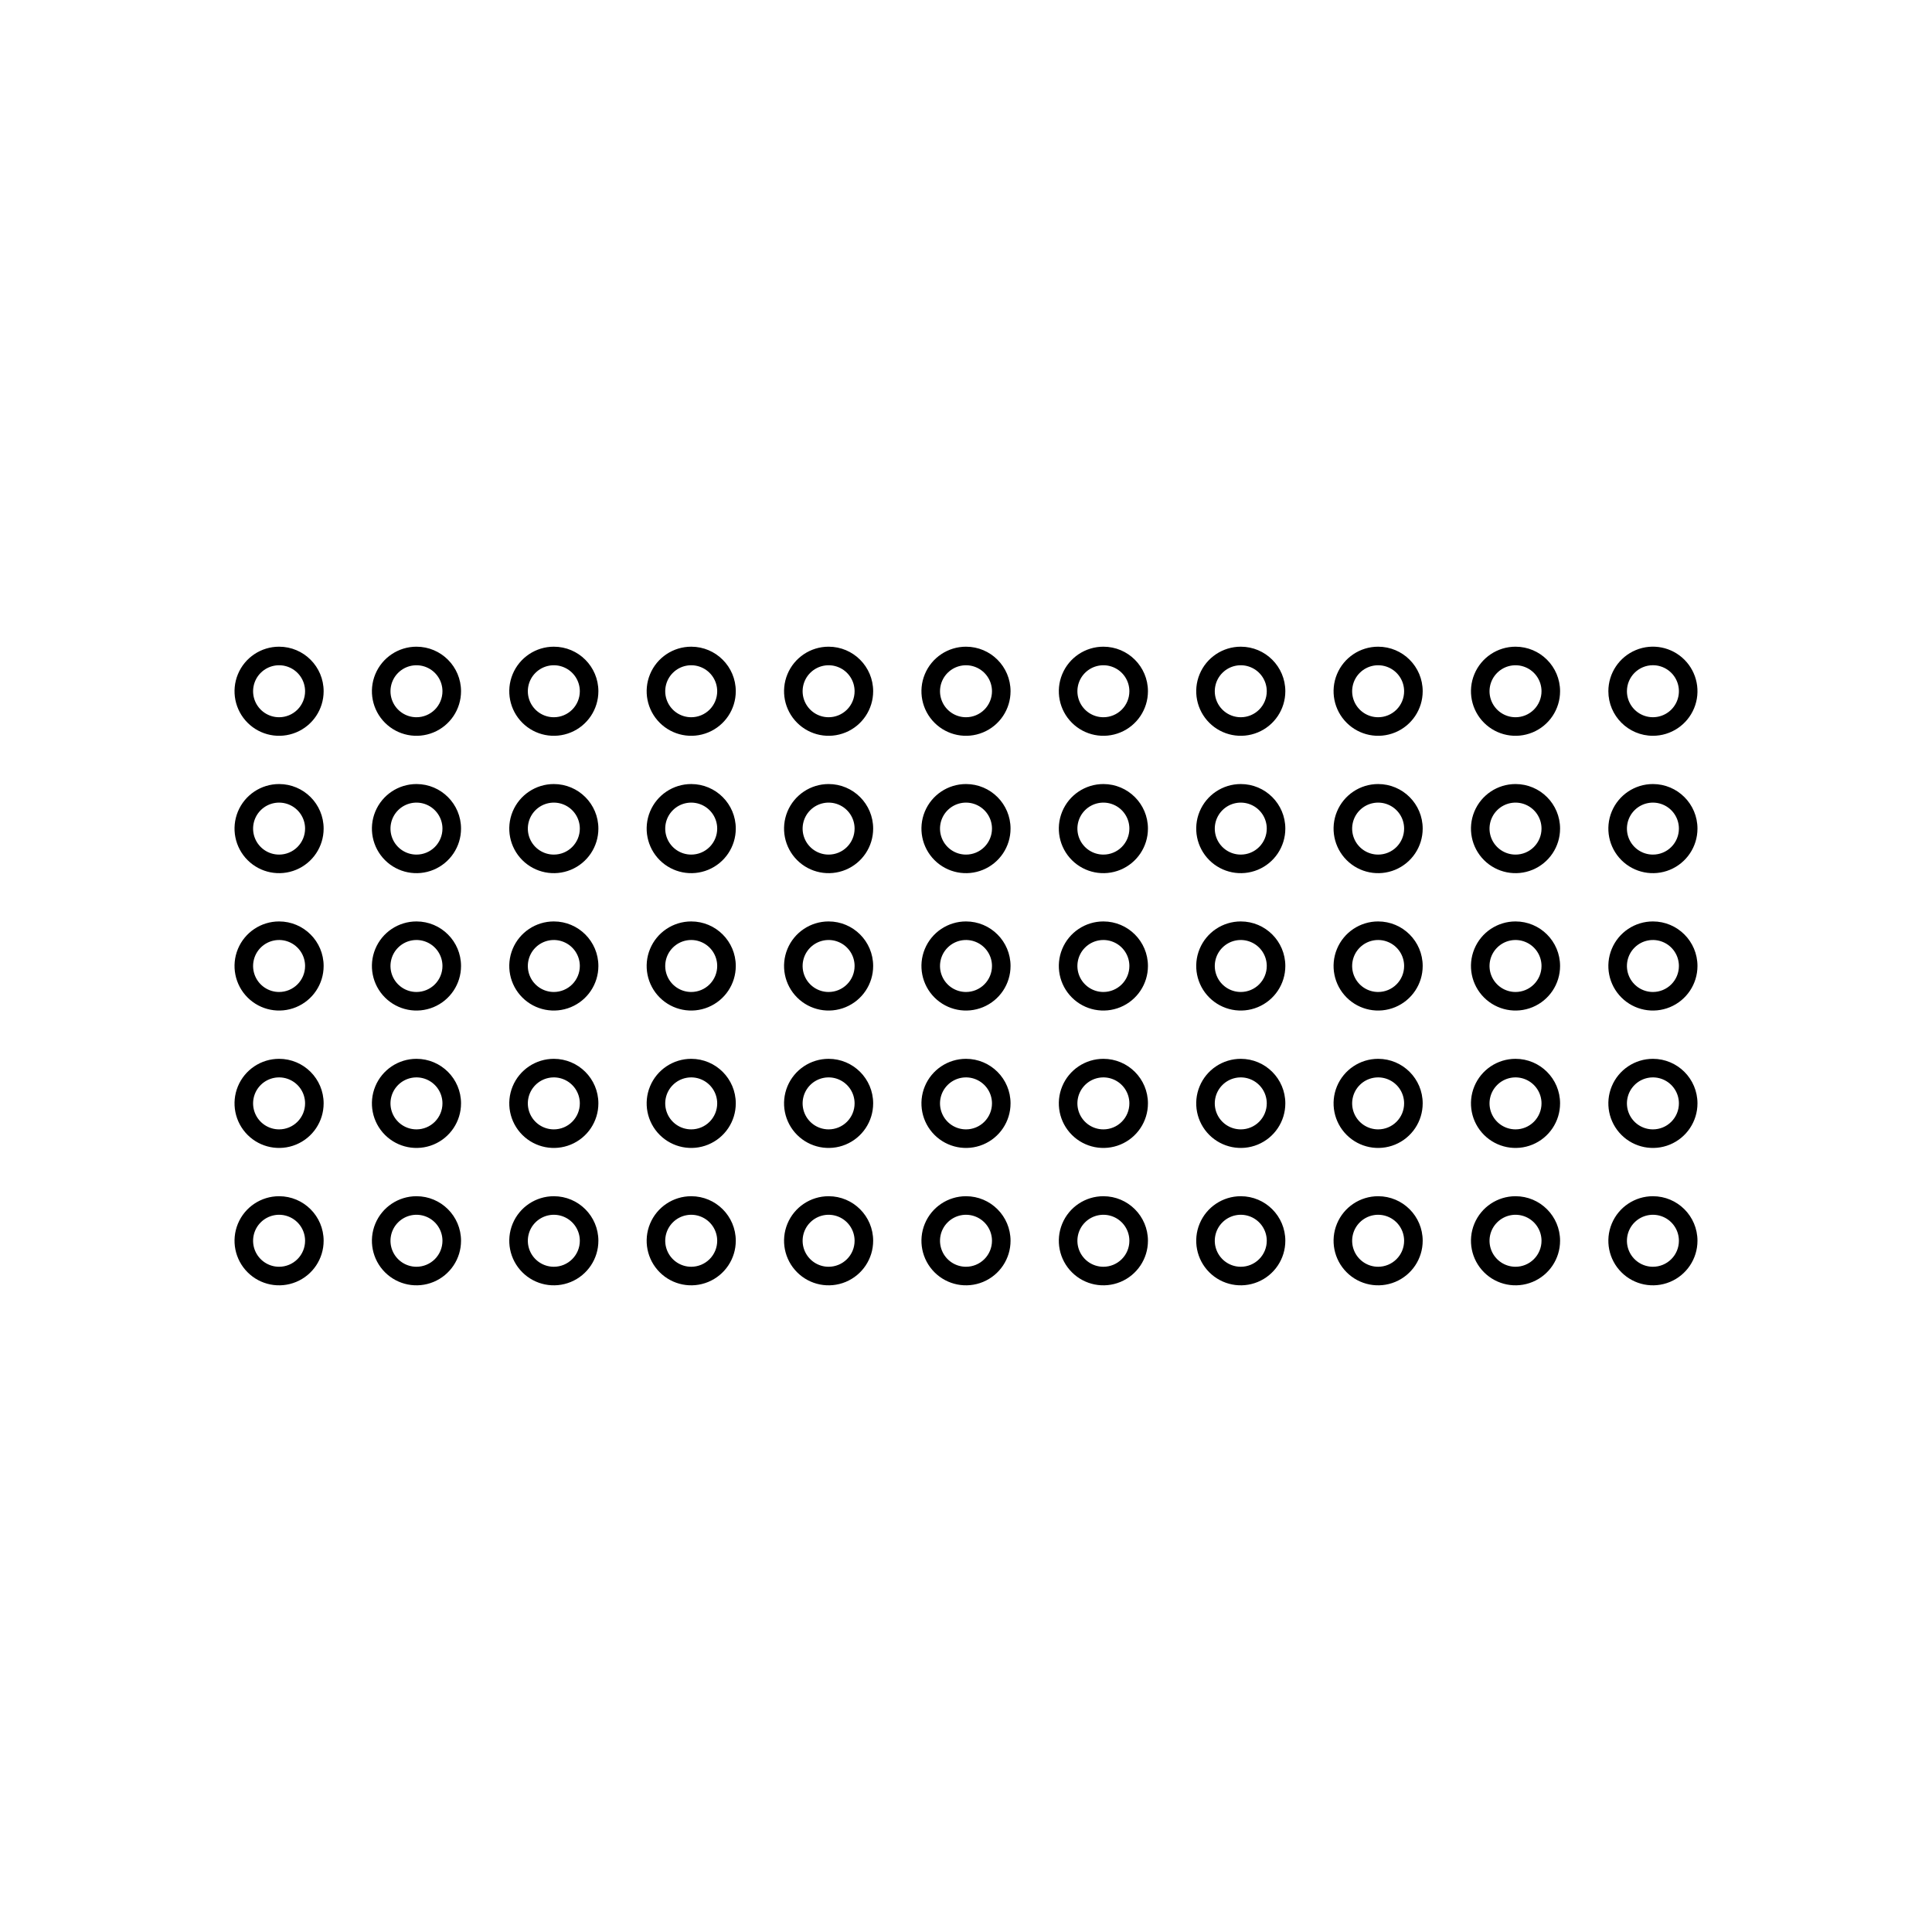 <?xml version="1.0" encoding="UTF-8"?>
<!-- Uploaded to: ICON Repo, www.svgrepo.com, Generator: ICON Repo Mixer Tools -->
<svg fill="#000000" width="800px" height="800px" version="1.1" viewBox="144 144 512 512" xmlns="http://www.w3.org/2000/svg">
 <g>
  <path d="m217.96 315.38c-4.773 0-9.082 2.875-10.91 7.289-1.824 4.41-0.816 9.492 2.562 12.867 3.375 3.379 8.453 4.387 12.867 2.559 4.414-1.824 7.289-6.133 7.289-10.906 0-6.523-5.285-11.809-11.809-11.809zm0 18.695c-2.785 0-5.297-1.68-6.363-4.254-1.066-2.57-0.477-5.535 1.492-7.504 1.973-1.973 4.934-2.559 7.508-1.492 2.574 1.062 4.254 3.574 4.254 6.363 0 1.824-0.727 3.578-2.019 4.871-1.293 1.289-3.043 2.016-4.871 2.016z"/>
  <path d="m254.37 315.38c-4.777 0-9.082 2.875-10.91 7.289-1.828 4.41-0.816 9.492 2.559 12.867 3.379 3.379 8.457 4.387 12.871 2.559 4.41-1.824 7.289-6.133 7.289-10.906 0-6.523-5.289-11.809-11.809-11.809zm0 18.695c-2.785 0-5.297-1.68-6.363-4.254-1.066-2.57-0.477-5.535 1.492-7.504 1.969-1.973 4.934-2.559 7.508-1.492 2.57 1.062 4.25 3.574 4.25 6.363 0 1.824-0.727 3.578-2.016 4.871-1.293 1.289-3.047 2.016-4.871 2.016z"/>
  <path d="m290.77 315.38c-4.773 0-9.082 2.875-10.91 7.289-1.824 4.41-0.816 9.492 2.562 12.867 3.375 3.379 8.453 4.387 12.867 2.559 4.414-1.824 7.289-6.133 7.289-10.906 0-6.523-5.285-11.809-11.809-11.809zm0 18.695c-2.785 0-5.297-1.68-6.363-4.254-1.066-2.57-0.477-5.535 1.492-7.504 1.973-1.973 4.934-2.559 7.508-1.492 2.574 1.062 4.254 3.574 4.254 6.363 0 1.824-0.727 3.578-2.019 4.871-1.293 1.289-3.043 2.016-4.871 2.016z"/>
  <path d="m327.18 315.38c-4.777 0-9.082 2.875-10.91 7.289-1.828 4.41-0.816 9.492 2.559 12.867 3.379 3.379 8.457 4.387 12.867 2.559 4.414-1.824 7.293-6.133 7.293-10.906 0-6.523-5.289-11.809-11.809-11.809zm0 18.695c-2.789 0-5.301-1.68-6.363-4.254-1.066-2.57-0.48-5.535 1.492-7.504 1.969-1.973 4.934-2.559 7.504-1.492 2.574 1.062 4.254 3.574 4.254 6.363 0 1.824-0.727 3.578-2.016 4.871-1.293 1.289-3.047 2.016-4.871 2.016z"/>
  <path d="m363.59 315.38c-4.773 0-9.082 2.875-10.91 7.289-1.824 4.41-0.816 9.492 2.562 12.867 3.375 3.379 8.453 4.387 12.867 2.559 4.414-1.824 7.289-6.133 7.289-10.906 0-6.523-5.285-11.809-11.809-11.809zm0 18.695c-2.785 0-5.297-1.68-6.363-4.254-1.066-2.57-0.477-5.535 1.492-7.504 1.973-1.973 4.934-2.559 7.508-1.492 2.574 1.062 4.25 3.574 4.25 6.363 0 1.824-0.723 3.578-2.016 4.871-1.293 1.289-3.043 2.016-4.871 2.016z"/>
  <path d="m400 315.38c-4.777 0-9.082 2.875-10.91 7.289-1.828 4.41-0.816 9.492 2.559 12.867 3.379 3.379 8.457 4.387 12.867 2.559 4.414-1.824 7.289-6.133 7.289-10.906 0-6.523-5.285-11.809-11.805-11.809zm0 18.695c-2.789 0-5.301-1.68-6.363-4.254-1.066-2.57-0.48-5.535 1.492-7.504 1.969-1.973 4.934-2.559 7.504-1.492 2.574 1.062 4.254 3.574 4.254 6.363 0 1.824-0.727 3.578-2.019 4.871-1.289 1.289-3.043 2.016-4.867 2.016z"/>
  <path d="m436.41 315.38c-4.777 0-9.082 2.875-10.91 7.289-1.828 4.41-0.816 9.492 2.562 12.867 3.375 3.379 8.453 4.387 12.867 2.559 4.41-1.824 7.289-6.133 7.289-10.906 0-6.523-5.285-11.809-11.809-11.809zm0 18.695c-2.785 0-5.297-1.68-6.363-4.254-1.066-2.57-0.477-5.535 1.492-7.504 1.973-1.973 4.934-2.559 7.508-1.492 2.574 1.062 4.25 3.574 4.25 6.363 0 1.824-0.723 3.578-2.016 4.871-1.293 1.289-3.043 2.016-4.871 2.016z"/>
  <path d="m472.82 315.38c-4.777 0-9.082 2.875-10.91 7.289-1.828 4.41-0.816 9.492 2.559 12.867 3.379 3.379 8.457 4.387 12.867 2.559 4.414-1.824 7.289-6.133 7.289-10.906 0-6.523-5.285-11.809-11.805-11.809zm0 18.695c-2.789 0-5.301-1.68-6.367-4.254-1.062-2.57-0.477-5.535 1.496-7.504 1.969-1.973 4.93-2.559 7.504-1.492 2.574 1.062 4.254 3.574 4.254 6.363 0 1.824-0.727 3.578-2.019 4.871-1.289 1.289-3.043 2.016-4.867 2.016z"/>
  <path d="m509.22 315.38c-4.777 0-9.082 2.875-10.91 7.289-1.828 4.41-0.816 9.492 2.562 12.867 3.375 3.379 8.453 4.387 12.867 2.559 4.41-1.824 7.289-6.133 7.289-10.906 0-6.523-5.285-11.809-11.809-11.809zm0 18.695c-2.785 0-5.297-1.68-6.363-4.254-1.066-2.57-0.477-5.535 1.492-7.504 1.969-1.973 4.934-2.559 7.508-1.492 2.574 1.062 4.25 3.574 4.25 6.363 0 1.824-0.723 3.578-2.016 4.871-1.293 1.289-3.043 2.016-4.871 2.016z"/>
  <path d="m545.63 315.38c-4.777 0-9.082 2.875-10.91 7.289-1.828 4.41-0.816 9.492 2.559 12.867 3.379 3.379 8.457 4.387 12.867 2.559 4.414-1.824 7.289-6.133 7.289-10.906 0-6.523-5.285-11.809-11.805-11.809zm0 18.695c-2.789 0-5.301-1.68-6.367-4.254-1.066-2.57-0.477-5.535 1.496-7.504 1.969-1.973 4.93-2.559 7.504-1.492 2.574 1.062 4.254 3.574 4.254 6.363 0 1.824-0.727 3.578-2.019 4.871-1.289 1.289-3.043 2.016-4.867 2.016z"/>
  <path d="m582.04 338.99c4.777 0 9.082-2.879 10.91-7.293 1.828-4.41 0.816-9.488-2.562-12.867-3.375-3.375-8.453-4.387-12.867-2.559-4.41 1.828-7.289 6.133-7.289 10.91 0 6.519 5.289 11.809 11.809 11.809zm0-18.695v-0.004c2.785 0 5.297 1.68 6.363 4.254s0.477 5.535-1.492 7.508c-1.969 1.969-4.934 2.559-7.508 1.492-2.574-1.066-4.25-3.578-4.25-6.363 0-3.805 3.082-6.891 6.887-6.891z"/>
  <path d="m217.96 351.78c-4.773 0-9.082 2.879-10.91 7.289-1.824 4.414-0.816 9.492 2.562 12.871 3.375 3.375 8.453 4.387 12.867 2.559 4.414-1.828 7.289-6.133 7.289-10.91 0-6.519-5.285-11.809-11.809-11.809zm0 18.695c-2.785 0-5.297-1.676-6.363-4.25-1.066-2.574-0.477-5.535 1.492-7.508 1.973-1.969 4.934-2.559 7.508-1.492 2.574 1.066 4.254 3.578 4.254 6.363 0 1.828-0.727 3.578-2.019 4.871-1.293 1.293-3.043 2.016-4.871 2.016z"/>
  <path d="m254.37 351.78c-4.777 0-9.082 2.879-10.91 7.289-1.828 4.414-0.816 9.492 2.559 12.871 3.379 3.375 8.457 4.387 12.871 2.559 4.41-1.828 7.289-6.133 7.289-10.91 0-6.519-5.289-11.809-11.809-11.809zm0 18.695c-2.785 0-5.297-1.676-6.363-4.25-1.066-2.574-0.477-5.535 1.492-7.508 1.969-1.969 4.934-2.559 7.508-1.492 2.57 1.066 4.25 3.578 4.25 6.363 0 1.828-0.727 3.578-2.016 4.871-1.293 1.293-3.047 2.016-4.871 2.016z"/>
  <path d="m290.77 351.78c-4.773 0-9.082 2.879-10.91 7.289-1.824 4.414-0.816 9.492 2.562 12.871 3.375 3.375 8.453 4.387 12.867 2.559 4.414-1.828 7.289-6.133 7.289-10.91 0-6.519-5.285-11.809-11.809-11.809zm0 18.695c-2.785 0-5.297-1.676-6.363-4.25-1.066-2.574-0.477-5.535 1.492-7.508 1.973-1.969 4.934-2.559 7.508-1.492 2.574 1.066 4.254 3.578 4.254 6.363 0 1.828-0.727 3.578-2.019 4.871-1.293 1.293-3.043 2.016-4.871 2.016z"/>
  <path d="m327.18 351.78c-4.777 0-9.082 2.879-10.91 7.289-1.828 4.414-0.816 9.492 2.559 12.871 3.379 3.375 8.457 4.387 12.867 2.559 4.414-1.828 7.293-6.133 7.293-10.91 0-6.519-5.289-11.809-11.809-11.809zm0 18.695c-2.789 0-5.301-1.676-6.363-4.25-1.066-2.574-0.48-5.535 1.492-7.508 1.969-1.969 4.934-2.559 7.504-1.492 2.574 1.066 4.254 3.578 4.254 6.363 0 1.828-0.727 3.578-2.016 4.871-1.293 1.293-3.047 2.016-4.871 2.016z"/>
  <path d="m363.59 351.78c-4.773 0-9.082 2.879-10.91 7.289-1.824 4.414-0.816 9.492 2.562 12.871 3.375 3.375 8.453 4.387 12.867 2.559s7.289-6.133 7.289-10.91c0-6.519-5.285-11.809-11.809-11.809zm0 18.695c-2.785 0-5.297-1.676-6.363-4.25-1.066-2.574-0.477-5.535 1.492-7.508 1.973-1.969 4.934-2.559 7.508-1.492 2.574 1.066 4.25 3.578 4.25 6.363 0 1.828-0.723 3.578-2.016 4.871-1.293 1.293-3.043 2.016-4.871 2.016z"/>
  <path d="m400 351.78c-4.777 0-9.082 2.879-10.91 7.289-1.828 4.414-0.816 9.492 2.559 12.871 3.379 3.375 8.457 4.387 12.867 2.559 4.414-1.828 7.289-6.133 7.289-10.91 0-6.519-5.285-11.809-11.805-11.809zm0 18.695c-2.789 0-5.301-1.676-6.363-4.25-1.066-2.574-0.48-5.535 1.492-7.508 1.969-1.969 4.934-2.559 7.504-1.492 2.574 1.066 4.254 3.578 4.254 6.363 0 1.828-0.727 3.578-2.019 4.871-1.289 1.293-3.043 2.016-4.867 2.016z"/>
  <path d="m436.41 351.78c-4.777 0-9.082 2.879-10.91 7.289-1.828 4.414-0.816 9.492 2.562 12.871 3.375 3.375 8.453 4.387 12.867 2.559 4.41-1.828 7.289-6.133 7.289-10.91 0-6.519-5.285-11.809-11.809-11.809zm0 18.695c-2.785 0-5.297-1.676-6.363-4.25-1.066-2.574-0.477-5.535 1.492-7.508 1.973-1.969 4.934-2.559 7.508-1.492 2.574 1.066 4.25 3.578 4.25 6.363 0 1.828-0.723 3.578-2.016 4.871-1.293 1.293-3.043 2.016-4.871 2.016z"/>
  <path d="m472.82 351.78c-4.777 0-9.082 2.879-10.91 7.289-1.828 4.414-0.816 9.492 2.559 12.871 3.379 3.375 8.457 4.387 12.867 2.559 4.414-1.828 7.289-6.133 7.289-10.91 0-6.519-5.285-11.809-11.805-11.809zm0 18.695c-2.789 0-5.301-1.676-6.367-4.25-1.062-2.574-0.477-5.535 1.496-7.508 1.969-1.969 4.93-2.559 7.504-1.492 2.574 1.066 4.254 3.578 4.254 6.363 0 1.828-0.727 3.578-2.019 4.871-1.289 1.293-3.043 2.016-4.867 2.016z"/>
  <path d="m509.22 351.78c-4.777 0-9.082 2.879-10.91 7.289-1.828 4.414-0.816 9.492 2.562 12.871 3.375 3.375 8.453 4.387 12.867 2.559 4.41-1.828 7.289-6.133 7.289-10.91 0-6.519-5.285-11.809-11.809-11.809zm0 18.695c-2.785 0-5.297-1.676-6.363-4.25-1.066-2.574-0.477-5.535 1.492-7.508 1.969-1.969 4.934-2.559 7.508-1.492 2.574 1.066 4.25 3.578 4.25 6.363 0 1.828-0.723 3.578-2.016 4.871-1.293 1.293-3.043 2.016-4.871 2.016z"/>
  <path d="m545.63 351.78c-4.777 0-9.082 2.879-10.91 7.289-1.828 4.414-0.816 9.492 2.559 12.871 3.379 3.375 8.457 4.387 12.867 2.559 4.414-1.828 7.289-6.133 7.289-10.91 0-6.519-5.285-11.809-11.805-11.809zm0 18.695c-2.789 0-5.301-1.676-6.367-4.25-1.066-2.574-0.477-5.535 1.496-7.508 1.969-1.969 4.93-2.559 7.504-1.492 2.574 1.066 4.254 3.578 4.254 6.363 0 1.828-0.727 3.578-2.019 4.871-1.289 1.293-3.043 2.016-4.867 2.016z"/>
  <path d="m582.04 351.78c-4.777 0-9.082 2.879-10.91 7.289-1.828 4.414-0.816 9.492 2.562 12.871 3.375 3.375 8.453 4.387 12.867 2.559 4.41-1.828 7.289-6.133 7.289-10.91 0-6.519-5.289-11.809-11.809-11.809zm0 18.695c-2.785 0-5.297-1.676-6.363-4.25-1.066-2.574-0.477-5.535 1.492-7.508 1.969-1.969 4.934-2.559 7.508-1.492 2.574 1.066 4.25 3.578 4.25 6.363 0 1.828-0.723 3.578-2.016 4.871-1.293 1.293-3.043 2.016-4.871 2.016z"/>
  <path d="m217.96 388.19c-4.773 0-9.082 2.875-10.91 7.289-1.824 4.41-0.816 9.492 2.562 12.867 3.375 3.379 8.453 4.387 12.867 2.559 4.414-1.828 7.289-6.133 7.289-10.906 0-6.523-5.285-11.809-11.809-11.809zm0 18.695c-2.785 0-5.297-1.68-6.363-4.254-1.066-2.57-0.477-5.535 1.492-7.504 1.973-1.973 4.934-2.559 7.508-1.492 2.574 1.062 4.254 3.574 4.254 6.363 0 1.824-0.727 3.578-2.019 4.867-1.293 1.293-3.043 2.019-4.871 2.019z"/>
  <path d="m254.37 388.19c-4.777 0-9.082 2.875-10.91 7.289-1.828 4.41-0.816 9.492 2.559 12.867 3.379 3.379 8.457 4.387 12.871 2.559 4.41-1.828 7.289-6.133 7.289-10.906 0-6.523-5.289-11.809-11.809-11.809zm0 18.695c-2.785 0-5.297-1.68-6.363-4.254-1.066-2.57-0.477-5.535 1.492-7.504 1.969-1.973 4.934-2.559 7.508-1.492 2.57 1.062 4.25 3.574 4.25 6.363 0 1.824-0.727 3.578-2.016 4.867-1.293 1.293-3.047 2.019-4.871 2.019z"/>
  <path d="m290.77 388.19c-4.773 0-9.082 2.875-10.91 7.289-1.824 4.41-0.816 9.492 2.562 12.867 3.375 3.379 8.453 4.387 12.867 2.559 4.414-1.828 7.289-6.133 7.289-10.906 0-6.523-5.285-11.809-11.809-11.809zm0 18.695c-2.785 0-5.297-1.68-6.363-4.254-1.066-2.57-0.477-5.535 1.492-7.504 1.973-1.973 4.934-2.559 7.508-1.492 2.574 1.062 4.254 3.574 4.254 6.363 0 1.824-0.727 3.578-2.019 4.867-1.293 1.293-3.043 2.019-4.871 2.019z"/>
  <path d="m327.18 388.19c-4.777 0-9.082 2.875-10.91 7.289-1.828 4.41-0.816 9.492 2.559 12.867 3.379 3.379 8.457 4.387 12.867 2.559 4.414-1.828 7.293-6.133 7.293-10.906 0-6.523-5.289-11.809-11.809-11.809zm0 18.695c-2.789 0-5.301-1.68-6.363-4.254-1.066-2.57-0.48-5.535 1.492-7.504 1.969-1.973 4.934-2.559 7.504-1.492 2.574 1.062 4.254 3.574 4.254 6.363 0 1.824-0.727 3.578-2.016 4.867-1.293 1.293-3.047 2.019-4.871 2.019z"/>
  <path d="m363.59 388.19c-4.773 0-9.082 2.875-10.91 7.289-1.824 4.41-0.816 9.492 2.562 12.867 3.375 3.379 8.453 4.387 12.867 2.559s7.289-6.133 7.289-10.906c0-6.523-5.285-11.809-11.809-11.809zm0 18.695c-2.785 0-5.297-1.68-6.363-4.254-1.066-2.57-0.477-5.535 1.492-7.504 1.973-1.973 4.934-2.559 7.508-1.492 2.574 1.062 4.25 3.574 4.25 6.363 0 1.824-0.723 3.578-2.016 4.867-1.293 1.293-3.043 2.019-4.871 2.019z"/>
  <path d="m400 388.19c-4.777 0-9.082 2.875-10.91 7.289-1.828 4.41-0.816 9.492 2.559 12.867 3.379 3.379 8.457 4.387 12.867 2.559 4.414-1.828 7.289-6.133 7.289-10.906 0-6.523-5.285-11.809-11.805-11.809zm0 18.695c-2.789 0-5.301-1.68-6.363-4.254-1.066-2.57-0.48-5.535 1.492-7.504 1.969-1.973 4.934-2.559 7.504-1.492 2.574 1.062 4.254 3.574 4.254 6.363 0 1.824-0.727 3.578-2.019 4.867-1.289 1.293-3.043 2.019-4.867 2.019z"/>
  <path d="m436.41 388.19c-4.777 0-9.082 2.875-10.91 7.289-1.828 4.41-0.816 9.492 2.562 12.867 3.375 3.379 8.453 4.387 12.867 2.559 4.41-1.828 7.289-6.133 7.289-10.906 0-6.523-5.285-11.809-11.809-11.809zm0 18.695c-2.785 0-5.297-1.68-6.363-4.254-1.066-2.57-0.477-5.535 1.492-7.504 1.973-1.973 4.934-2.559 7.508-1.492 2.574 1.062 4.25 3.574 4.25 6.363 0 1.824-0.723 3.578-2.016 4.867-1.293 1.293-3.043 2.019-4.871 2.019z"/>
  <path d="m472.82 388.19c-4.777 0-9.082 2.875-10.91 7.289-1.828 4.41-0.816 9.492 2.559 12.867 3.379 3.379 8.457 4.387 12.867 2.559 4.414-1.828 7.289-6.133 7.289-10.906 0-6.523-5.285-11.809-11.805-11.809zm0 18.695c-2.789 0-5.301-1.68-6.367-4.254-1.062-2.57-0.477-5.535 1.496-7.504 1.969-1.973 4.93-2.559 7.504-1.492 2.574 1.062 4.254 3.574 4.254 6.363 0 1.824-0.727 3.578-2.019 4.867-1.289 1.293-3.043 2.019-4.867 2.019z"/>
  <path d="m509.22 388.19c-4.777 0-9.082 2.875-10.91 7.289-1.828 4.41-0.816 9.492 2.562 12.867 3.375 3.379 8.453 4.387 12.867 2.559 4.41-1.828 7.289-6.133 7.289-10.906 0-6.523-5.285-11.809-11.809-11.809zm0 18.695c-2.785 0-5.297-1.68-6.363-4.254-1.066-2.57-0.477-5.535 1.492-7.504 1.969-1.973 4.934-2.559 7.508-1.492 2.574 1.062 4.25 3.574 4.25 6.363 0 1.824-0.723 3.578-2.016 4.867-1.293 1.293-3.043 2.019-4.871 2.019z"/>
  <path d="m545.63 388.19c-4.777 0-9.082 2.875-10.91 7.289-1.828 4.41-0.816 9.492 2.559 12.867 3.379 3.379 8.457 4.387 12.867 2.559 4.414-1.828 7.289-6.133 7.289-10.906 0-6.523-5.285-11.809-11.805-11.809zm0 18.695c-2.789 0-5.301-1.68-6.367-4.254-1.066-2.57-0.477-5.535 1.496-7.504 1.969-1.973 4.93-2.559 7.504-1.492 2.574 1.062 4.254 3.574 4.254 6.363 0 1.824-0.727 3.578-2.019 4.867-1.289 1.293-3.043 2.019-4.867 2.019z"/>
  <path d="m582.04 388.19c-4.777 0-9.082 2.875-10.91 7.289-1.828 4.41-0.816 9.492 2.562 12.867 3.375 3.379 8.453 4.387 12.867 2.559 4.41-1.828 7.289-6.133 7.289-10.906 0-6.523-5.289-11.809-11.809-11.809zm0 18.695c-2.785 0-5.297-1.68-6.363-4.254-1.066-2.57-0.477-5.535 1.492-7.504 1.969-1.973 4.934-2.559 7.508-1.492 2.574 1.062 4.25 3.574 4.25 6.363 0 1.824-0.723 3.578-2.016 4.867-1.293 1.293-3.043 2.019-4.871 2.019z"/>
  <path d="m217.96 424.6c-4.773 0-9.082 2.879-10.91 7.289-1.824 4.414-0.816 9.492 2.562 12.871 3.375 3.375 8.453 4.387 12.867 2.559 4.414-1.828 7.289-6.133 7.289-10.91 0-6.519-5.285-11.809-11.809-11.809zm0 18.695c-2.785 0-5.297-1.676-6.363-4.25s-0.477-5.535 1.492-7.508c1.973-1.969 4.934-2.559 7.508-1.492 2.574 1.066 4.254 3.578 4.254 6.363 0 1.828-0.727 3.578-2.019 4.871-1.293 1.293-3.043 2.016-4.871 2.016z"/>
  <path d="m254.37 424.6c-4.777 0-9.082 2.879-10.91 7.289-1.828 4.414-0.816 9.492 2.559 12.871 3.379 3.375 8.457 4.387 12.871 2.559 4.41-1.828 7.289-6.133 7.289-10.91 0-6.519-5.289-11.809-11.809-11.809zm0 18.695c-2.785 0-5.297-1.676-6.363-4.25s-0.477-5.535 1.492-7.508c1.969-1.969 4.934-2.559 7.508-1.492 2.57 1.066 4.25 3.578 4.25 6.363 0 1.828-0.727 3.578-2.016 4.871-1.293 1.293-3.047 2.016-4.871 2.016z"/>
  <path d="m290.77 424.6c-4.773 0-9.082 2.879-10.91 7.289-1.824 4.414-0.816 9.492 2.562 12.871 3.375 3.375 8.453 4.387 12.867 2.559 4.414-1.828 7.289-6.133 7.289-10.91 0-6.519-5.285-11.809-11.809-11.809zm0 18.695c-2.785 0-5.297-1.676-6.363-4.25s-0.477-5.535 1.492-7.508c1.973-1.969 4.934-2.559 7.508-1.492 2.574 1.066 4.254 3.578 4.254 6.363 0 1.828-0.727 3.578-2.019 4.871-1.293 1.293-3.043 2.016-4.871 2.016z"/>
  <path d="m327.18 424.6c-4.777 0-9.082 2.879-10.91 7.289-1.828 4.414-0.816 9.492 2.559 12.871 3.379 3.375 8.457 4.387 12.867 2.559 4.414-1.828 7.293-6.133 7.293-10.91 0-6.519-5.289-11.809-11.809-11.809zm0 18.695c-2.789 0-5.301-1.676-6.363-4.25-1.066-2.574-0.48-5.535 1.492-7.508 1.969-1.969 4.934-2.559 7.504-1.492 2.574 1.066 4.254 3.578 4.254 6.363 0 1.828-0.727 3.578-2.016 4.871-1.293 1.293-3.047 2.016-4.871 2.016z"/>
  <path d="m363.59 424.6c-4.773 0-9.082 2.879-10.91 7.289-1.824 4.414-0.816 9.492 2.562 12.871 3.375 3.375 8.453 4.387 12.867 2.559s7.289-6.133 7.289-10.91c0-6.519-5.285-11.809-11.809-11.809zm0 18.695c-2.785 0-5.297-1.676-6.363-4.25-1.066-2.574-0.477-5.535 1.492-7.508 1.973-1.969 4.934-2.559 7.508-1.492 2.574 1.066 4.25 3.578 4.25 6.363 0 1.828-0.723 3.578-2.016 4.871-1.293 1.293-3.043 2.016-4.871 2.016z"/>
  <path d="m400 424.6c-4.777 0-9.082 2.879-10.91 7.289-1.828 4.414-0.816 9.492 2.559 12.871 3.379 3.375 8.457 4.387 12.867 2.559 4.414-1.828 7.289-6.133 7.289-10.91 0-6.519-5.285-11.809-11.805-11.809zm0 18.695c-2.789 0-5.301-1.676-6.363-4.25-1.066-2.574-0.48-5.535 1.492-7.508 1.969-1.969 4.934-2.559 7.504-1.492 2.574 1.066 4.254 3.578 4.254 6.363 0 1.828-0.727 3.578-2.019 4.871-1.289 1.293-3.043 2.016-4.867 2.016z"/>
  <path d="m436.41 424.6c-4.777 0-9.082 2.879-10.91 7.289-1.828 4.414-0.816 9.492 2.562 12.871 3.375 3.375 8.453 4.387 12.867 2.559 4.41-1.828 7.289-6.133 7.289-10.91 0-6.519-5.285-11.809-11.809-11.809zm0 18.695c-2.785 0-5.297-1.676-6.363-4.25-1.066-2.574-0.477-5.535 1.492-7.508 1.973-1.969 4.934-2.559 7.508-1.492 2.574 1.066 4.25 3.578 4.25 6.363 0 1.828-0.723 3.578-2.016 4.871-1.293 1.293-3.043 2.016-4.871 2.016z"/>
  <path d="m472.82 424.6c-4.777 0-9.082 2.879-10.91 7.289-1.828 4.414-0.816 9.492 2.559 12.871 3.379 3.375 8.457 4.387 12.867 2.559 4.414-1.828 7.289-6.133 7.289-10.91 0-6.519-5.285-11.809-11.805-11.809zm0 18.695c-2.789 0-5.301-1.676-6.367-4.25-1.062-2.574-0.477-5.535 1.496-7.508 1.969-1.969 4.93-2.559 7.504-1.492 2.574 1.066 4.254 3.578 4.254 6.363 0 1.828-0.727 3.578-2.019 4.871-1.289 1.293-3.043 2.016-4.867 2.016z"/>
  <path d="m509.22 424.6c-4.777 0-9.082 2.879-10.91 7.289-1.828 4.414-0.816 9.492 2.562 12.871 3.375 3.375 8.453 4.387 12.867 2.559 4.41-1.828 7.289-6.133 7.289-10.91 0-6.519-5.285-11.809-11.809-11.809zm0 18.695c-2.785 0-5.297-1.676-6.363-4.25s-0.477-5.535 1.492-7.508c1.969-1.969 4.934-2.559 7.508-1.492 2.574 1.066 4.25 3.578 4.25 6.363 0 1.828-0.723 3.578-2.016 4.871-1.293 1.293-3.043 2.016-4.871 2.016z"/>
  <path d="m545.63 424.6c-4.777 0-9.082 2.879-10.91 7.289-1.828 4.414-0.816 9.492 2.559 12.871 3.379 3.375 8.457 4.387 12.867 2.559 4.414-1.828 7.289-6.133 7.289-10.91 0-6.519-5.285-11.809-11.805-11.809zm0 18.695c-2.789 0-5.301-1.676-6.367-4.25s-0.477-5.535 1.496-7.508c1.969-1.969 4.93-2.559 7.504-1.492 2.574 1.066 4.254 3.578 4.254 6.363 0 1.828-0.727 3.578-2.019 4.871-1.289 1.293-3.043 2.016-4.867 2.016z"/>
  <path d="m582.04 424.6c-4.777 0-9.082 2.879-10.91 7.289-1.828 4.414-0.816 9.492 2.562 12.871 3.375 3.375 8.453 4.387 12.867 2.559 4.41-1.828 7.289-6.133 7.289-10.91 0-6.519-5.289-11.809-11.809-11.809zm0 18.695c-2.785 0-5.297-1.676-6.363-4.25-1.066-2.574-0.477-5.535 1.492-7.508 1.969-1.969 4.934-2.559 7.508-1.492 2.574 1.066 4.25 3.578 4.25 6.363 0 1.828-0.723 3.578-2.016 4.871-1.293 1.293-3.043 2.016-4.871 2.016z"/>
  <path d="m217.96 461.01c-4.773 0-9.082 2.875-10.91 7.289-1.824 4.41-0.816 9.492 2.562 12.867 3.375 3.379 8.453 4.387 12.867 2.559 4.414-1.828 7.289-6.133 7.289-10.906 0-6.523-5.285-11.809-11.809-11.809zm0 18.695c-2.785 0-5.297-1.68-6.363-4.254s-0.477-5.535 1.492-7.504c1.973-1.973 4.934-2.559 7.508-1.496 2.574 1.066 4.254 3.578 4.254 6.367 0 1.824-0.727 3.578-2.019 4.867-1.293 1.293-3.043 2.019-4.871 2.019z"/>
  <path d="m254.37 461.01c-4.777 0-9.082 2.875-10.91 7.289-1.828 4.41-0.816 9.492 2.559 12.867 3.379 3.379 8.457 4.387 12.871 2.559 4.41-1.828 7.289-6.133 7.289-10.906 0-6.523-5.289-11.809-11.809-11.809zm0 18.695c-2.785 0-5.297-1.68-6.363-4.254s-0.477-5.535 1.492-7.504c1.969-1.973 4.934-2.559 7.508-1.496 2.57 1.066 4.25 3.578 4.25 6.367 0 1.824-0.727 3.578-2.016 4.867-1.293 1.293-3.047 2.019-4.871 2.019z"/>
  <path d="m290.77 461.01c-4.773 0-9.082 2.875-10.91 7.289-1.824 4.41-0.816 9.492 2.562 12.867 3.375 3.379 8.453 4.387 12.867 2.559 4.414-1.828 7.289-6.133 7.289-10.906 0-6.523-5.285-11.809-11.809-11.809zm0 18.695c-2.785 0-5.297-1.68-6.363-4.254s-0.477-5.535 1.492-7.504c1.973-1.973 4.934-2.559 7.508-1.496 2.574 1.066 4.254 3.578 4.254 6.367 0 1.824-0.727 3.578-2.019 4.867-1.293 1.293-3.043 2.019-4.871 2.019z"/>
  <path d="m327.18 461.01c-4.777 0-9.082 2.875-10.91 7.289-1.828 4.41-0.816 9.492 2.559 12.867 3.379 3.379 8.457 4.387 12.867 2.559 4.414-1.828 7.293-6.133 7.293-10.906 0-6.523-5.289-11.809-11.809-11.809zm0 18.695c-2.789 0-5.301-1.68-6.363-4.254-1.066-2.574-0.48-5.535 1.492-7.504 1.969-1.973 4.934-2.559 7.504-1.496 2.574 1.066 4.254 3.578 4.254 6.367 0 1.824-0.727 3.578-2.016 4.867-1.293 1.293-3.047 2.019-4.871 2.019z"/>
  <path d="m363.59 461.01c-4.773 0-9.082 2.875-10.91 7.289-1.824 4.41-0.816 9.492 2.562 12.867 3.375 3.379 8.453 4.387 12.867 2.559s7.289-6.133 7.289-10.906c0-6.523-5.285-11.809-11.809-11.809zm0 18.695c-2.785 0-5.297-1.68-6.363-4.254-1.066-2.574-0.477-5.535 1.492-7.504 1.973-1.973 4.934-2.559 7.508-1.496 2.574 1.066 4.25 3.578 4.25 6.367 0 1.824-0.723 3.578-2.016 4.867-1.293 1.293-3.043 2.019-4.871 2.019z"/>
  <path d="m400 461.01c-4.777 0-9.082 2.875-10.91 7.289-1.828 4.41-0.816 9.492 2.559 12.867 3.379 3.379 8.457 4.387 12.867 2.559 4.414-1.828 7.289-6.133 7.289-10.906 0-6.523-5.285-11.809-11.805-11.809zm0 18.695c-2.789 0-5.301-1.68-6.363-4.254-1.066-2.574-0.48-5.535 1.492-7.504 1.969-1.973 4.934-2.559 7.504-1.496 2.574 1.066 4.254 3.578 4.254 6.367 0 1.824-0.727 3.578-2.019 4.867-1.289 1.293-3.043 2.019-4.867 2.019z"/>
  <path d="m436.41 461.01c-4.777 0-9.082 2.875-10.91 7.289-1.828 4.41-0.816 9.492 2.562 12.867 3.375 3.379 8.453 4.387 12.867 2.559 4.41-1.828 7.289-6.133 7.289-10.906 0-6.523-5.285-11.809-11.809-11.809zm0 18.695c-2.785 0-5.297-1.68-6.363-4.254-1.066-2.574-0.477-5.535 1.492-7.504 1.973-1.973 4.934-2.559 7.508-1.496 2.574 1.066 4.25 3.578 4.25 6.367 0 1.824-0.723 3.578-2.016 4.867-1.293 1.293-3.043 2.019-4.871 2.019z"/>
  <path d="m472.82 461.01c-4.777 0-9.082 2.875-10.91 7.289-1.828 4.41-0.816 9.492 2.559 12.867 3.379 3.379 8.457 4.387 12.867 2.559 4.414-1.828 7.289-6.133 7.289-10.906 0-6.523-5.285-11.809-11.805-11.809zm0 18.695c-2.789 0-5.301-1.68-6.367-4.254-1.062-2.574-0.477-5.535 1.496-7.504 1.969-1.973 4.93-2.559 7.504-1.496 2.574 1.066 4.254 3.578 4.254 6.367 0 1.824-0.727 3.578-2.019 4.867-1.289 1.293-3.043 2.019-4.867 2.019z"/>
  <path d="m509.22 461.01c-4.777 0-9.082 2.875-10.91 7.289-1.828 4.41-0.816 9.492 2.562 12.867 3.375 3.379 8.453 4.387 12.867 2.559 4.41-1.828 7.289-6.133 7.289-10.906 0-6.523-5.285-11.809-11.809-11.809zm0 18.695c-2.785 0-5.297-1.68-6.363-4.254s-0.477-5.535 1.492-7.504c1.969-1.973 4.934-2.559 7.508-1.496 2.574 1.066 4.25 3.578 4.25 6.367 0 1.824-0.723 3.578-2.016 4.867-1.293 1.293-3.043 2.019-4.871 2.019z"/>
  <path d="m545.63 461.01c-4.777 0-9.082 2.875-10.91 7.289-1.828 4.41-0.816 9.492 2.559 12.867 3.379 3.379 8.457 4.387 12.867 2.559 4.414-1.828 7.289-6.133 7.289-10.906 0-6.523-5.285-11.809-11.805-11.809zm0 18.695c-2.789 0-5.301-1.68-6.367-4.254s-0.477-5.535 1.496-7.504c1.969-1.973 4.93-2.559 7.504-1.496 2.574 1.066 4.254 3.578 4.254 6.367 0 1.824-0.727 3.578-2.019 4.867-1.289 1.293-3.043 2.019-4.867 2.019z"/>
  <path d="m582.04 461.01c-4.777 0-9.082 2.875-10.91 7.289-1.828 4.41-0.816 9.492 2.562 12.867 3.375 3.379 8.453 4.387 12.867 2.559 4.41-1.828 7.289-6.133 7.289-10.906 0-6.523-5.289-11.809-11.809-11.809zm0 18.695c-2.785 0-5.297-1.68-6.363-4.254-1.066-2.574-0.477-5.535 1.492-7.504 1.969-1.973 4.934-2.559 7.508-1.496 2.574 1.066 4.25 3.578 4.25 6.367 0 1.824-0.723 3.578-2.016 4.867-1.293 1.293-3.043 2.019-4.871 2.019z"/>
 </g>
</svg>